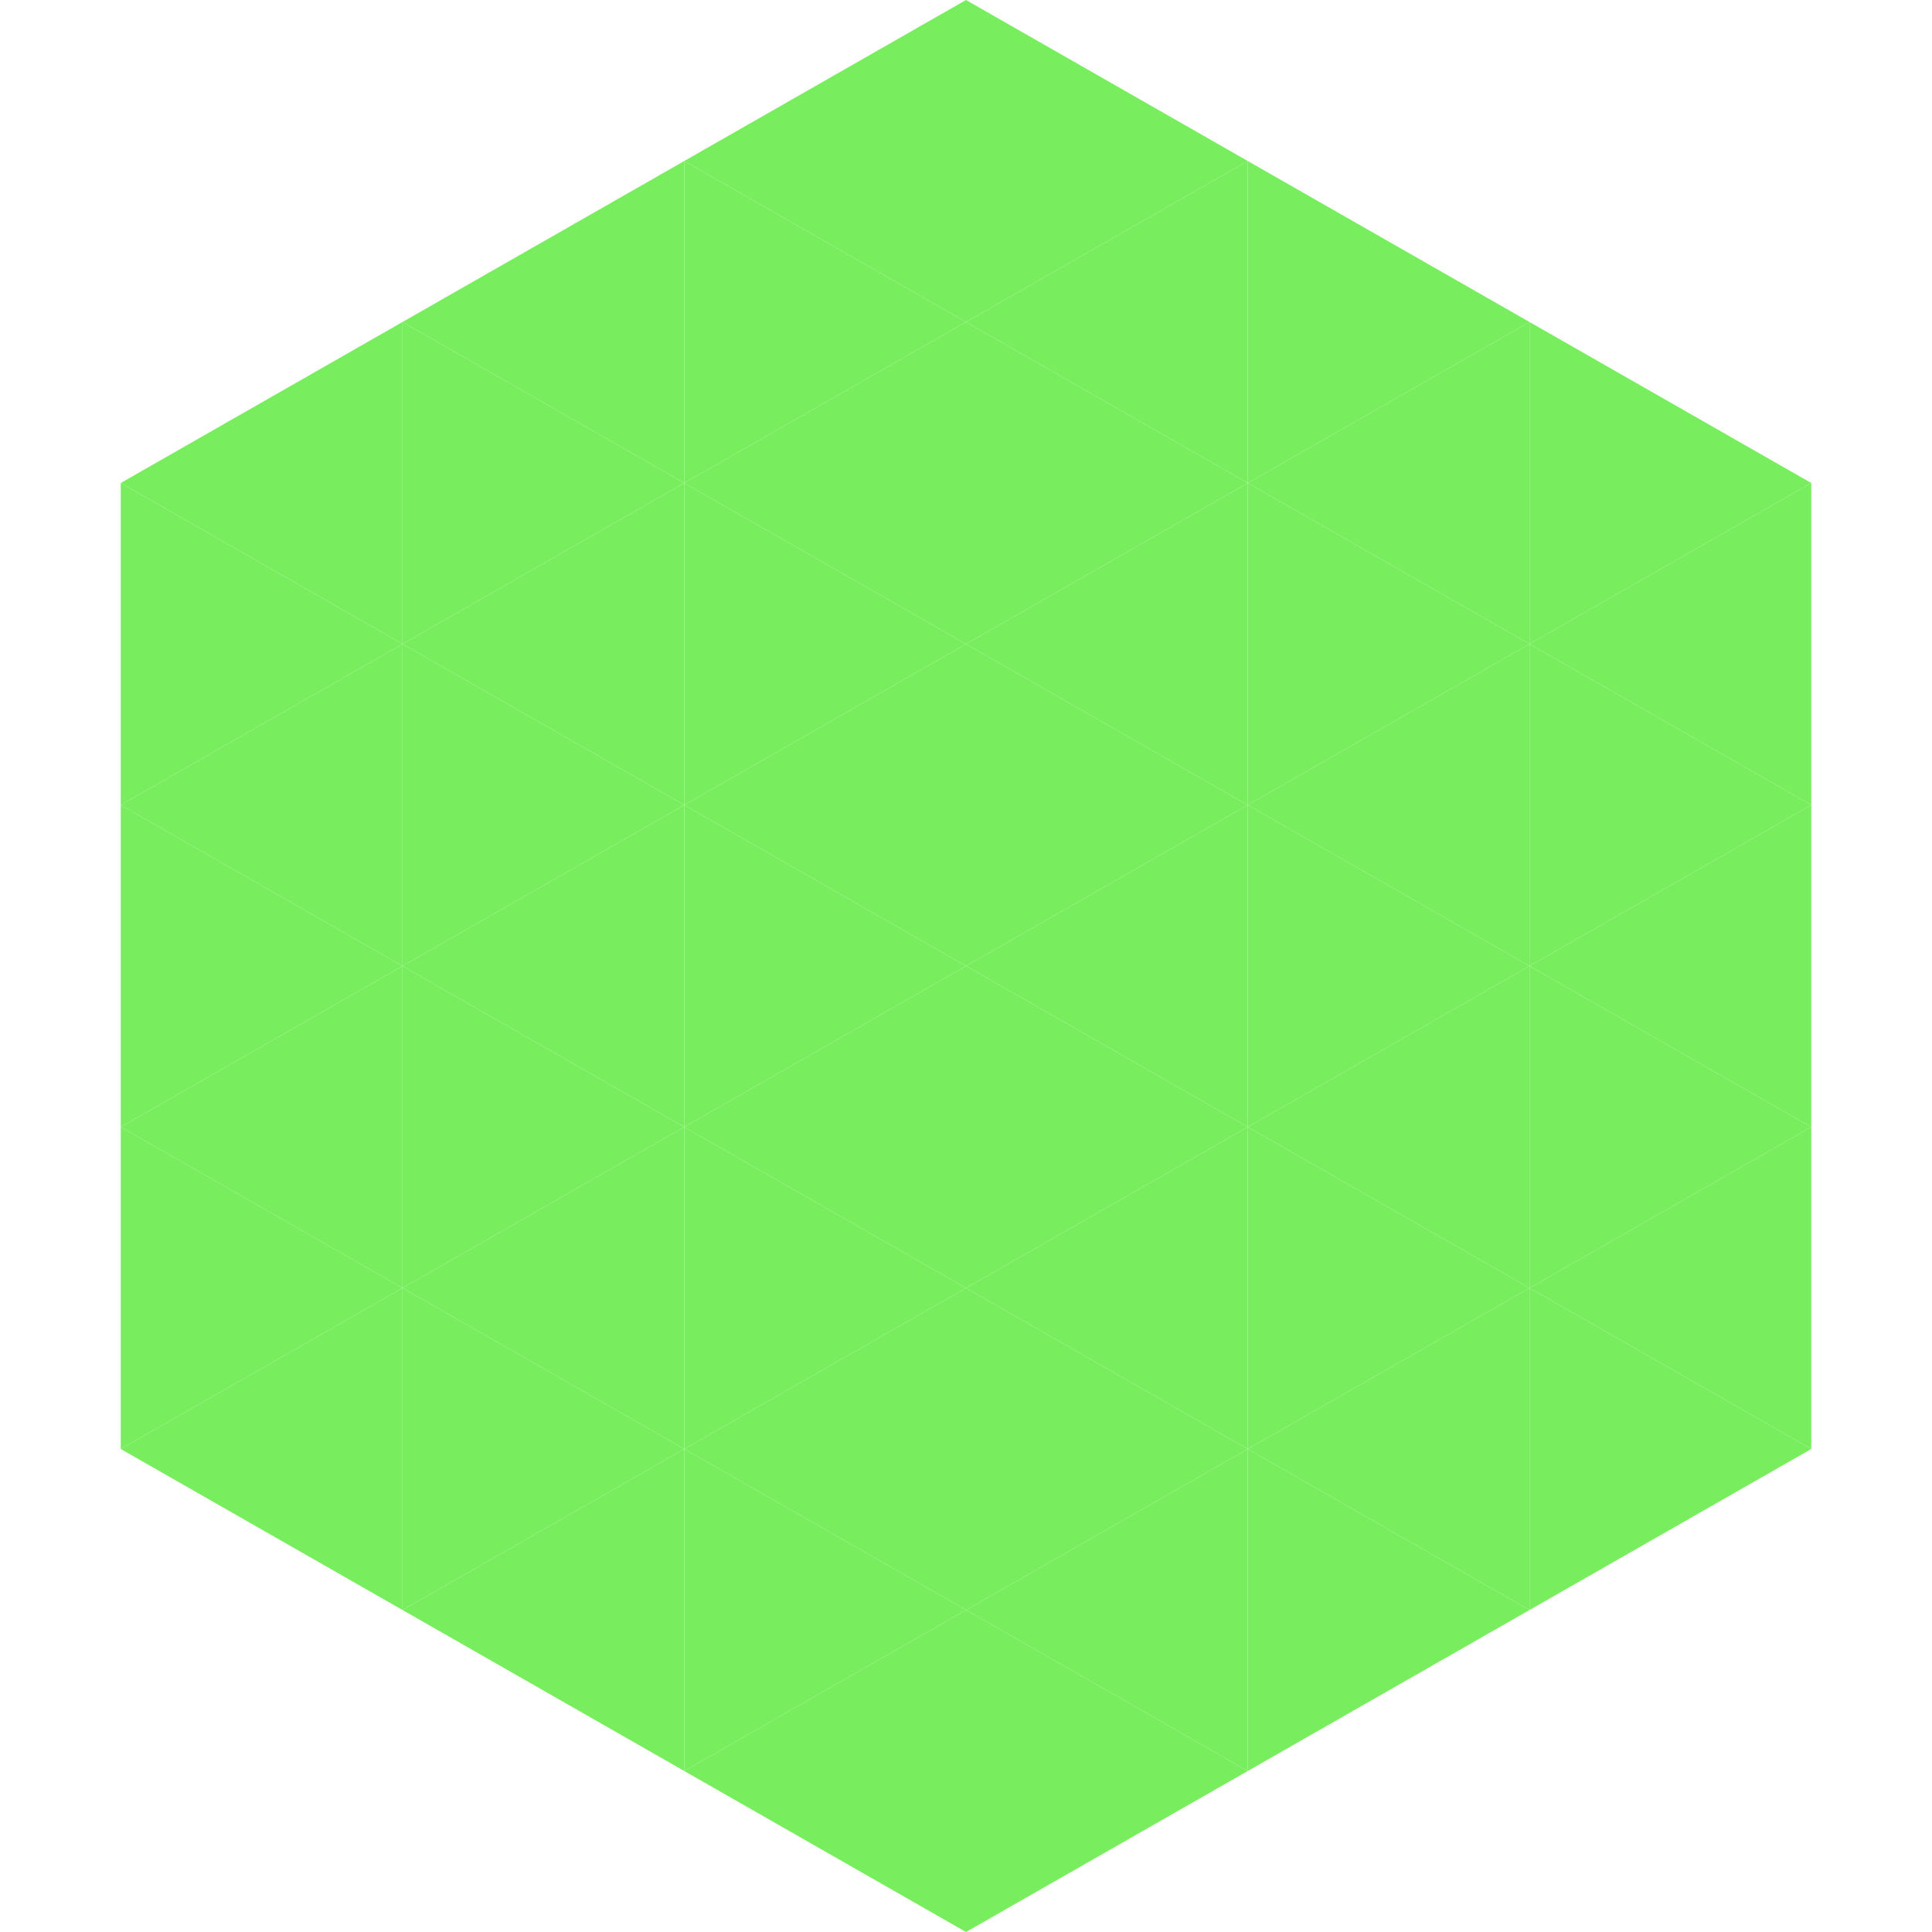 <?xml version="1.0"?>
<!-- Generated by SVGo -->
<svg width="240" height="240"
     xmlns="http://www.w3.org/2000/svg"
     xmlns:xlink="http://www.w3.org/1999/xlink">
<polygon points="50,40 15,60 50,80" style="fill:rgb(120,238,94)" />
<polygon points="190,40 225,60 190,80" style="fill:rgb(120,238,94)" />
<polygon points="15,60 50,80 15,100" style="fill:rgb(120,238,94)" />
<polygon points="225,60 190,80 225,100" style="fill:rgb(120,238,94)" />
<polygon points="50,80 15,100 50,120" style="fill:rgb(120,238,94)" />
<polygon points="190,80 225,100 190,120" style="fill:rgb(120,238,94)" />
<polygon points="15,100 50,120 15,140" style="fill:rgb(120,238,94)" />
<polygon points="225,100 190,120 225,140" style="fill:rgb(120,238,94)" />
<polygon points="50,120 15,140 50,160" style="fill:rgb(120,238,94)" />
<polygon points="190,120 225,140 190,160" style="fill:rgb(120,238,94)" />
<polygon points="15,140 50,160 15,180" style="fill:rgb(120,238,94)" />
<polygon points="225,140 190,160 225,180" style="fill:rgb(120,238,94)" />
<polygon points="50,160 15,180 50,200" style="fill:rgb(120,238,94)" />
<polygon points="190,160 225,180 190,200" style="fill:rgb(120,238,94)" />
<polygon points="15,180 50,200 15,220" style="fill:rgb(255,255,255); fill-opacity:0" />
<polygon points="225,180 190,200 225,220" style="fill:rgb(255,255,255); fill-opacity:0" />
<polygon points="50,0 85,20 50,40" style="fill:rgb(255,255,255); fill-opacity:0" />
<polygon points="190,0 155,20 190,40" style="fill:rgb(255,255,255); fill-opacity:0" />
<polygon points="85,20 50,40 85,60" style="fill:rgb(120,238,94)" />
<polygon points="155,20 190,40 155,60" style="fill:rgb(120,238,94)" />
<polygon points="50,40 85,60 50,80" style="fill:rgb(120,238,94)" />
<polygon points="190,40 155,60 190,80" style="fill:rgb(120,238,94)" />
<polygon points="85,60 50,80 85,100" style="fill:rgb(120,238,94)" />
<polygon points="155,60 190,80 155,100" style="fill:rgb(120,238,94)" />
<polygon points="50,80 85,100 50,120" style="fill:rgb(120,238,94)" />
<polygon points="190,80 155,100 190,120" style="fill:rgb(120,238,94)" />
<polygon points="85,100 50,120 85,140" style="fill:rgb(120,238,94)" />
<polygon points="155,100 190,120 155,140" style="fill:rgb(120,238,94)" />
<polygon points="50,120 85,140 50,160" style="fill:rgb(120,238,94)" />
<polygon points="190,120 155,140 190,160" style="fill:rgb(120,238,94)" />
<polygon points="85,140 50,160 85,180" style="fill:rgb(120,238,94)" />
<polygon points="155,140 190,160 155,180" style="fill:rgb(120,238,94)" />
<polygon points="50,160 85,180 50,200" style="fill:rgb(120,238,94)" />
<polygon points="190,160 155,180 190,200" style="fill:rgb(120,238,94)" />
<polygon points="85,180 50,200 85,220" style="fill:rgb(120,238,94)" />
<polygon points="155,180 190,200 155,220" style="fill:rgb(120,238,94)" />
<polygon points="120,0 85,20 120,40" style="fill:rgb(120,238,94)" />
<polygon points="120,0 155,20 120,40" style="fill:rgb(120,238,94)" />
<polygon points="85,20 120,40 85,60" style="fill:rgb(120,238,94)" />
<polygon points="155,20 120,40 155,60" style="fill:rgb(120,238,94)" />
<polygon points="120,40 85,60 120,80" style="fill:rgb(120,238,94)" />
<polygon points="120,40 155,60 120,80" style="fill:rgb(120,238,94)" />
<polygon points="85,60 120,80 85,100" style="fill:rgb(120,238,94)" />
<polygon points="155,60 120,80 155,100" style="fill:rgb(120,238,94)" />
<polygon points="120,80 85,100 120,120" style="fill:rgb(120,238,94)" />
<polygon points="120,80 155,100 120,120" style="fill:rgb(120,238,94)" />
<polygon points="85,100 120,120 85,140" style="fill:rgb(120,238,94)" />
<polygon points="155,100 120,120 155,140" style="fill:rgb(120,238,94)" />
<polygon points="120,120 85,140 120,160" style="fill:rgb(120,238,94)" />
<polygon points="120,120 155,140 120,160" style="fill:rgb(120,238,94)" />
<polygon points="85,140 120,160 85,180" style="fill:rgb(120,238,94)" />
<polygon points="155,140 120,160 155,180" style="fill:rgb(120,238,94)" />
<polygon points="120,160 85,180 120,200" style="fill:rgb(120,238,94)" />
<polygon points="120,160 155,180 120,200" style="fill:rgb(120,238,94)" />
<polygon points="85,180 120,200 85,220" style="fill:rgb(120,238,94)" />
<polygon points="155,180 120,200 155,220" style="fill:rgb(120,238,94)" />
<polygon points="120,200 85,220 120,240" style="fill:rgb(120,238,94)" />
<polygon points="120,200 155,220 120,240" style="fill:rgb(120,238,94)" />
<polygon points="85,220 120,240 85,260" style="fill:rgb(255,255,255); fill-opacity:0" />
<polygon points="155,220 120,240 155,260" style="fill:rgb(255,255,255); fill-opacity:0" />
</svg>
